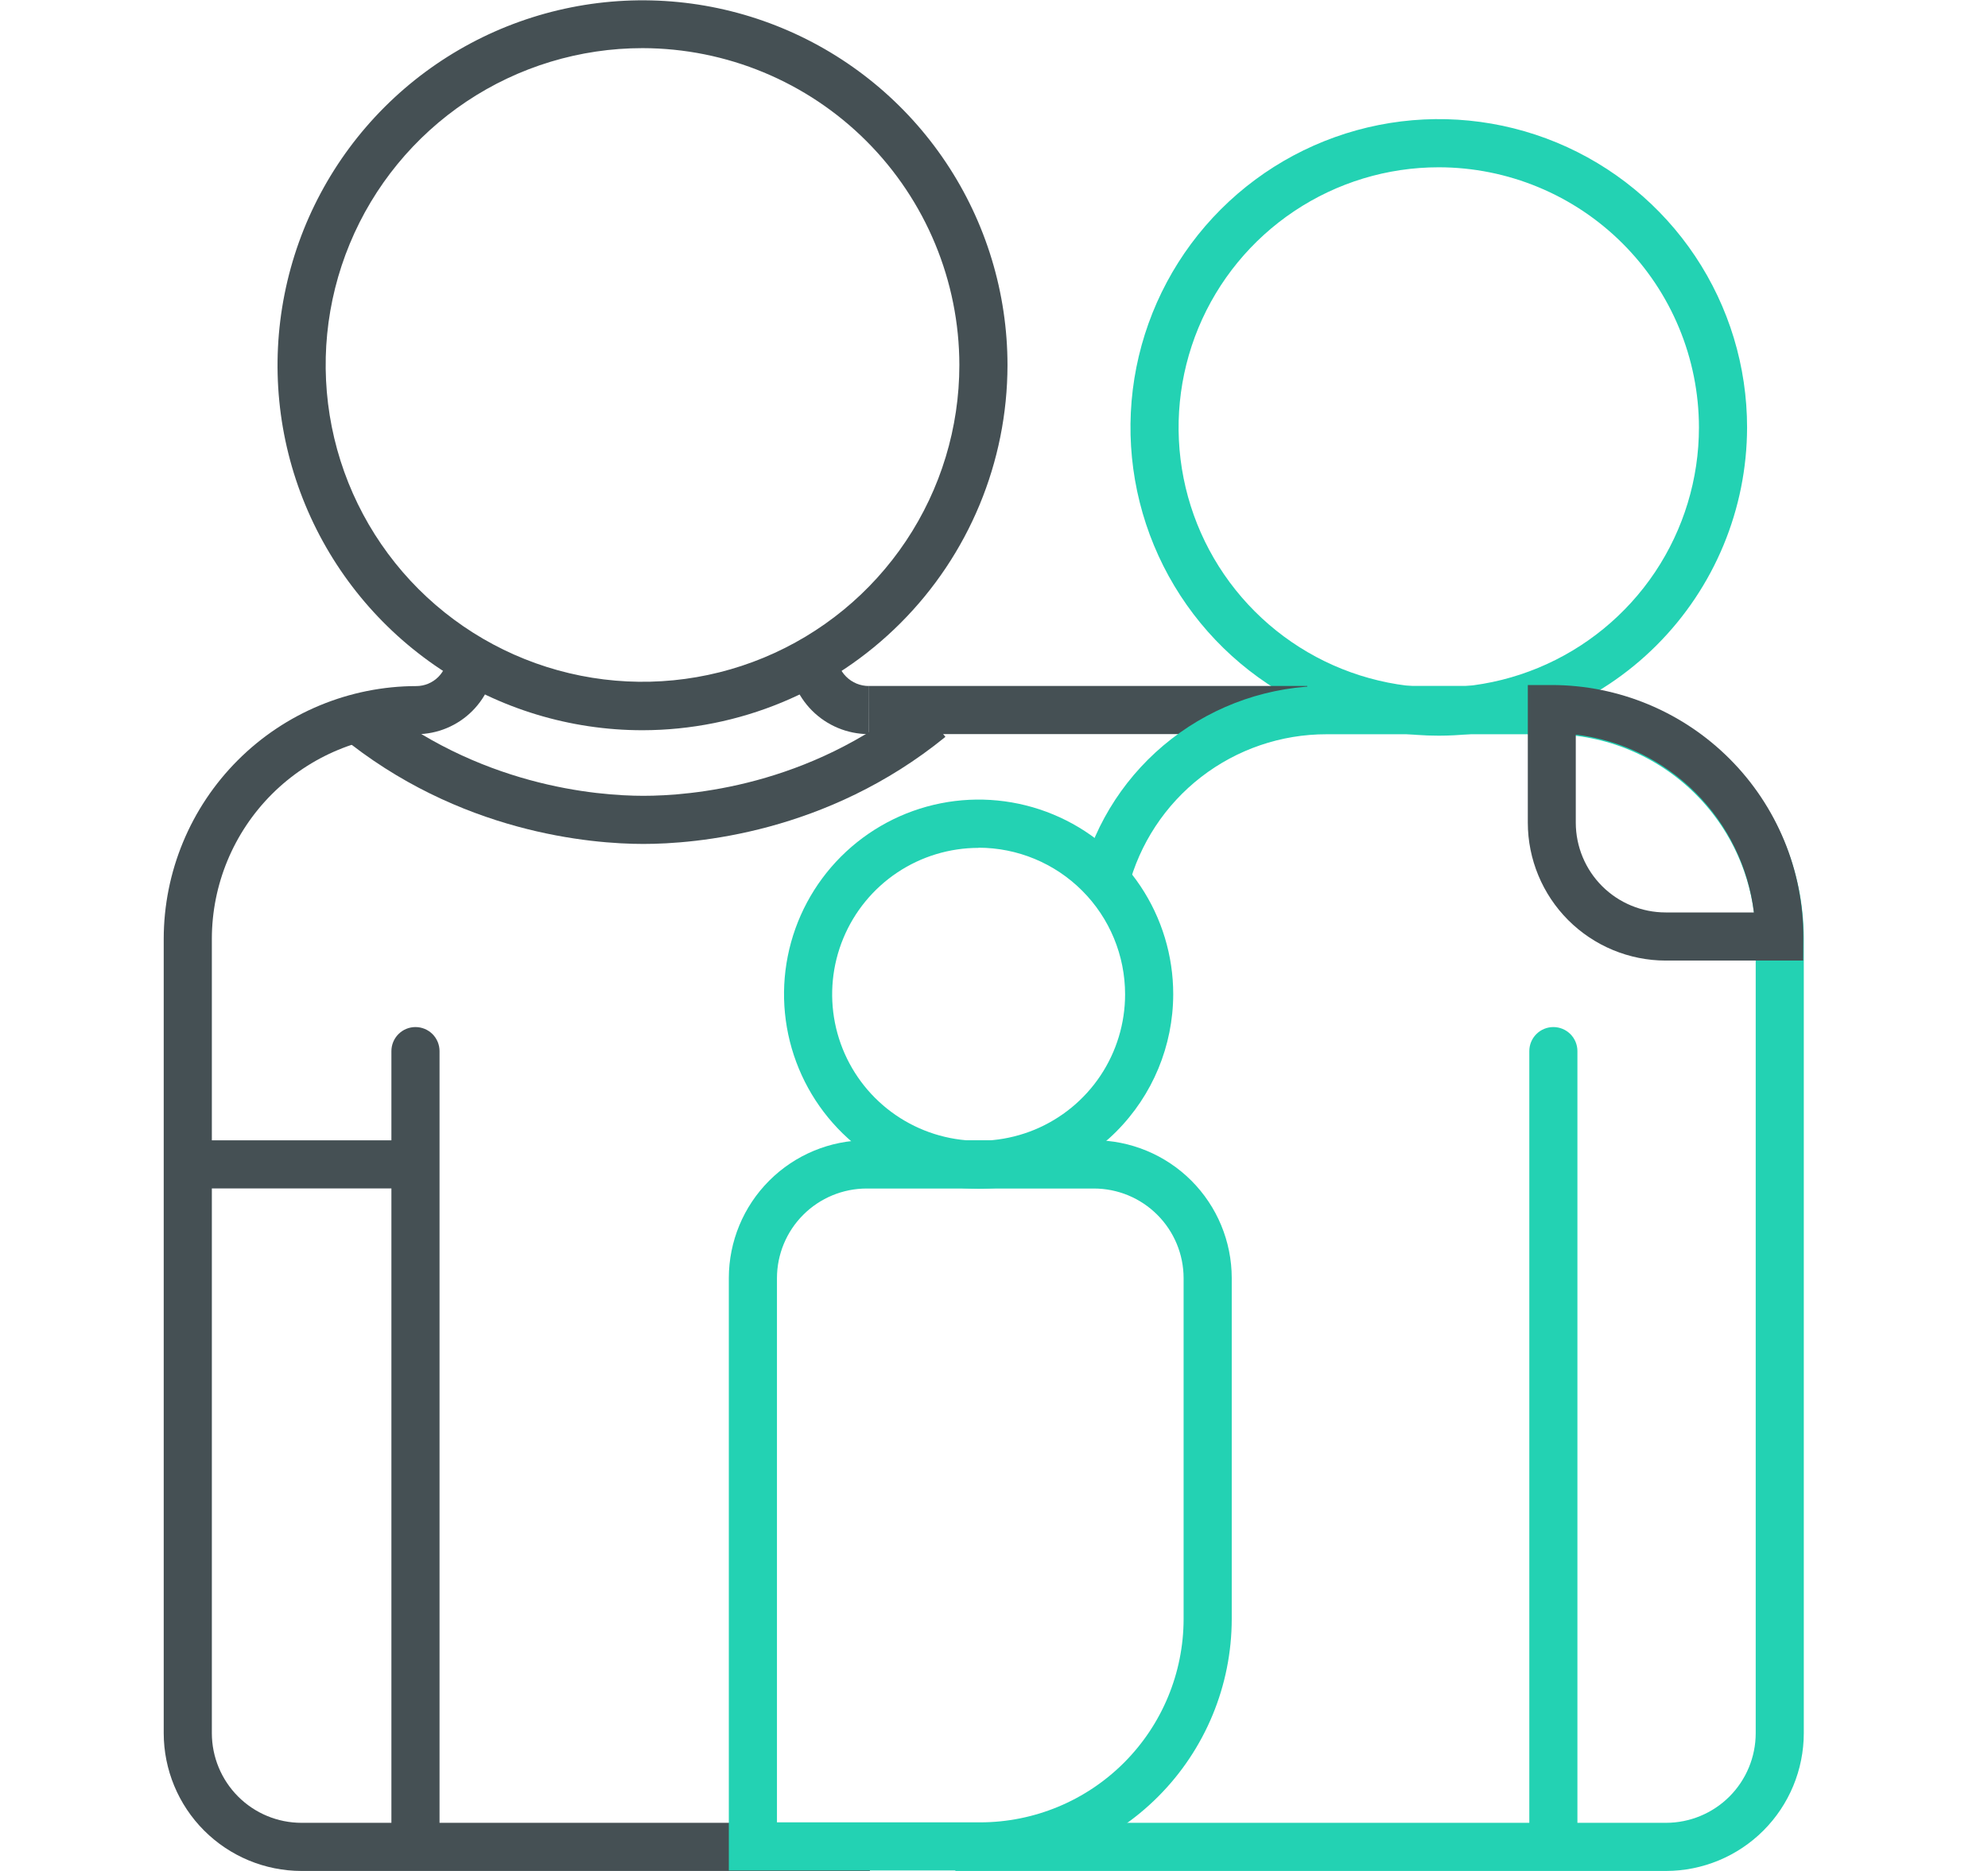 <svg width="85" height="80" viewBox="0 0 85 80" fill="none" xmlns="http://www.w3.org/2000/svg">
<g clip-path="url(#clip0_373_2127)">
<path d="M27.472 31.224C24.386 31.224 21.368 30.309 18.802 28.594C16.236 26.88 14.236 24.442 13.055 21.591C11.873 18.739 11.564 15.602 12.167 12.575C12.769 9.547 14.255 6.767 16.437 4.584C18.62 2.402 21.4 0.916 24.427 0.314C27.455 -0.289 30.592 0.02 33.444 1.202C36.295 2.383 38.733 4.383 40.447 6.949C42.162 9.515 43.077 12.533 43.077 15.619C43.071 19.756 41.425 23.721 38.499 26.646C35.574 29.572 31.609 31.218 27.472 31.224ZM27.472 2.058C24.793 2.058 22.173 2.852 19.945 4.341C17.718 5.83 15.981 7.945 14.956 10.421C13.93 12.896 13.662 15.62 14.185 18.248C14.708 20.876 15.998 23.29 17.892 25.185C19.787 27.079 22.201 28.37 24.829 28.892C27.457 29.415 30.181 29.147 32.656 28.121C35.132 27.096 37.248 25.36 38.736 23.132C40.225 20.904 41.019 18.285 41.019 15.605C41.014 12.014 39.584 8.572 37.045 6.032C34.505 3.493 31.063 2.064 27.472 2.058V2.058Z" fill="#455054"/>
<path d="M61.519 31.457C58.911 31.458 56.362 30.685 54.194 29.236C52.026 27.788 50.337 25.729 49.339 23.32C48.341 20.911 48.08 18.261 48.588 15.703C49.097 13.146 50.353 10.797 52.197 8.953C54.04 7.11 56.389 5.855 58.947 5.346C61.504 4.838 64.155 5.099 66.564 6.097C68.972 7.096 71.031 8.786 72.479 10.954C73.927 13.122 74.7 15.671 74.699 18.279C74.692 21.772 73.302 25.12 70.831 27.59C68.361 30.061 65.012 31.451 61.519 31.457ZM61.519 7.153C59.319 7.152 57.168 7.804 55.338 9.027C53.509 10.249 52.083 11.986 51.24 14.018C50.398 16.051 50.177 18.288 50.606 20.445C51.035 22.604 52.094 24.586 53.65 26.142C55.205 27.698 57.187 28.758 59.345 29.187C61.503 29.617 63.74 29.397 65.773 28.555C67.805 27.713 69.543 26.288 70.766 24.459C71.988 22.63 72.641 20.479 72.641 18.279C72.639 15.329 71.467 12.501 69.381 10.415C67.296 8.329 64.468 7.156 61.519 7.153V7.153Z" fill="#23D2B3"/>
<path d="M66.416 79.671C66.144 79.671 65.882 79.562 65.689 79.369C65.496 79.176 65.388 78.915 65.388 78.642V44.945C65.388 44.672 65.496 44.41 65.689 44.217C65.882 44.024 66.144 43.916 66.416 43.916C66.689 43.916 66.951 44.024 67.144 44.217C67.337 44.41 67.445 44.672 67.445 44.945V78.642C67.445 78.915 67.337 79.176 67.144 79.369C66.951 79.562 66.689 79.671 66.416 79.671Z" fill="#23D2B3"/>
<path d="M37.137 31.39C36.229 31.388 35.359 31.025 34.718 30.382C34.078 29.739 33.718 28.869 33.718 27.961H35.775C35.775 28.325 35.92 28.674 36.177 28.931C36.434 29.188 36.783 29.333 37.147 29.333L37.137 31.39Z" fill="#455054"/>
<path d="M17.764 79.671C17.491 79.671 17.23 79.562 17.037 79.369C16.844 79.176 16.735 78.915 16.735 78.642V44.945C16.735 44.672 16.844 44.41 17.037 44.217C17.23 44.024 17.491 43.916 17.764 43.916C18.037 43.916 18.299 44.024 18.492 44.217C18.685 44.41 18.793 44.672 18.793 44.945V78.642C18.793 78.915 18.685 79.176 18.492 79.369C18.299 79.562 18.037 79.671 17.764 79.671V79.671Z" fill="#455054"/>
<path d="M27.512 36.086C25.304 36.086 19.623 35.633 14.518 31.435L15.826 29.845C20.41 33.618 25.526 34.028 27.512 34.028C29.497 34.028 34.563 33.627 39.123 29.912L40.423 31.507C35.35 35.638 29.705 36.086 27.512 36.086Z" fill="#455054"/>
<path d="M17.68 48.759H8.056V50.816H17.68V48.759Z" fill="#455054"/>
<path d="M37.195 80H12.889C11.327 79.998 9.831 79.376 8.727 78.272C7.623 77.168 7.002 75.671 7 74.109V40.14C7.004 37.276 8.144 34.53 10.169 32.505C12.194 30.48 14.94 29.34 17.804 29.336C18.155 29.335 18.492 29.194 18.741 28.945C18.989 28.696 19.129 28.359 19.129 28.007H21.187C21.186 28.904 20.829 29.765 20.195 30.4C19.561 31.035 18.701 31.392 17.804 31.394C15.485 31.398 13.263 32.32 11.623 33.959C9.984 35.599 9.061 37.821 9.058 40.14V74.109C9.059 75.125 9.463 76.099 10.181 76.818C10.899 77.537 11.873 77.941 12.889 77.942H37.195V80Z" fill="#455054"/>
<path d="M55.896 29.331H37.137V31.389H55.896V29.331Z" fill="#455054"/>
<path d="M71.235 80H40.848V77.942H71.235C72.251 77.941 73.225 77.537 73.944 76.819C74.662 76.101 75.067 75.127 75.068 74.111V40.142C75.064 37.823 74.141 35.601 72.502 33.962C70.863 32.322 68.64 31.4 66.322 31.396H56.719C54.777 31.393 52.89 32.038 51.354 33.226C49.819 34.415 48.723 36.081 48.239 37.962L46.246 37.447C46.842 35.123 48.195 33.064 50.091 31.594C51.987 30.123 54.318 29.326 56.717 29.328H66.32C69.184 29.332 71.93 30.472 73.955 32.497C75.98 34.522 77.12 37.267 77.124 40.131V74.111C77.122 75.672 76.501 77.169 75.397 78.273C74.293 79.377 72.796 79.998 71.235 80V80Z" fill="#23D2B3"/>
<path d="M41.843 50.83C40.197 50.83 38.588 50.342 37.22 49.428C35.852 48.514 34.785 47.214 34.156 45.694C33.526 44.173 33.361 42.501 33.682 40.886C34.003 39.272 34.795 37.79 35.959 36.626C37.123 35.463 38.605 34.67 40.219 34.349C41.833 34.028 43.506 34.193 45.027 34.823C46.547 35.452 47.847 36.519 48.761 37.887C49.675 39.255 50.163 40.864 50.163 42.51C50.16 44.716 49.283 46.83 47.723 48.39C46.163 49.95 44.048 50.828 41.843 50.83V50.83ZM41.843 36.254C40.604 36.254 39.393 36.621 38.363 37.309C37.333 37.998 36.531 38.976 36.057 40.12C35.583 41.264 35.459 42.523 35.7 43.738C35.942 44.953 36.538 46.069 37.414 46.945C38.29 47.821 39.406 48.417 40.621 48.659C41.836 48.901 43.095 48.776 44.239 48.303C45.384 47.828 46.362 47.026 47.05 45.996C47.738 44.966 48.105 43.755 48.105 42.517C48.105 40.855 47.446 39.261 46.271 38.086C45.097 36.91 43.504 36.249 41.843 36.247V36.254Z" fill="#23D2B3"/>
<path d="M41.913 79.979H31.162V54.646C31.164 53.084 31.785 51.587 32.89 50.483C33.994 49.378 35.491 48.757 37.053 48.755H46.774C48.336 48.757 49.833 49.378 50.938 50.483C52.042 51.587 52.663 53.084 52.665 54.646V69.222C52.663 72.074 51.53 74.808 49.514 76.825C47.498 78.842 44.764 79.976 41.913 79.979V79.979ZM33.22 77.922H41.913C44.218 77.919 46.427 77.002 48.057 75.373C49.687 73.743 50.604 71.534 50.607 69.229V54.653C50.606 53.636 50.202 52.663 49.483 51.944C48.765 51.225 47.791 50.821 46.774 50.82H37.053C36.037 50.821 35.062 51.225 34.344 51.944C33.625 52.662 33.221 53.636 33.22 54.653V77.922Z" fill="#23D2B3"/>
<path d="M77.097 41.073H71.218C69.656 41.071 68.157 40.449 67.052 39.344C65.948 38.239 65.326 36.741 65.324 35.179V29.291H66.353C69.203 29.295 71.936 30.429 73.951 32.445C75.967 34.461 77.1 37.193 77.103 40.044L77.097 41.073ZM67.375 31.411V35.184C67.378 36.201 67.784 37.176 68.504 37.894C69.225 38.612 70.201 39.015 71.218 39.015H74.991C74.756 37.078 73.878 35.275 72.497 33.896C71.117 32.518 69.313 31.642 67.375 31.411V31.411Z" fill="#455054"/>
</g>
<defs>
<clipPath id="clip0_373_2127">
<rect width="70.126" height="80" fill="white" transform="translate(7)"/>
</clipPath>
</defs>
</svg>
